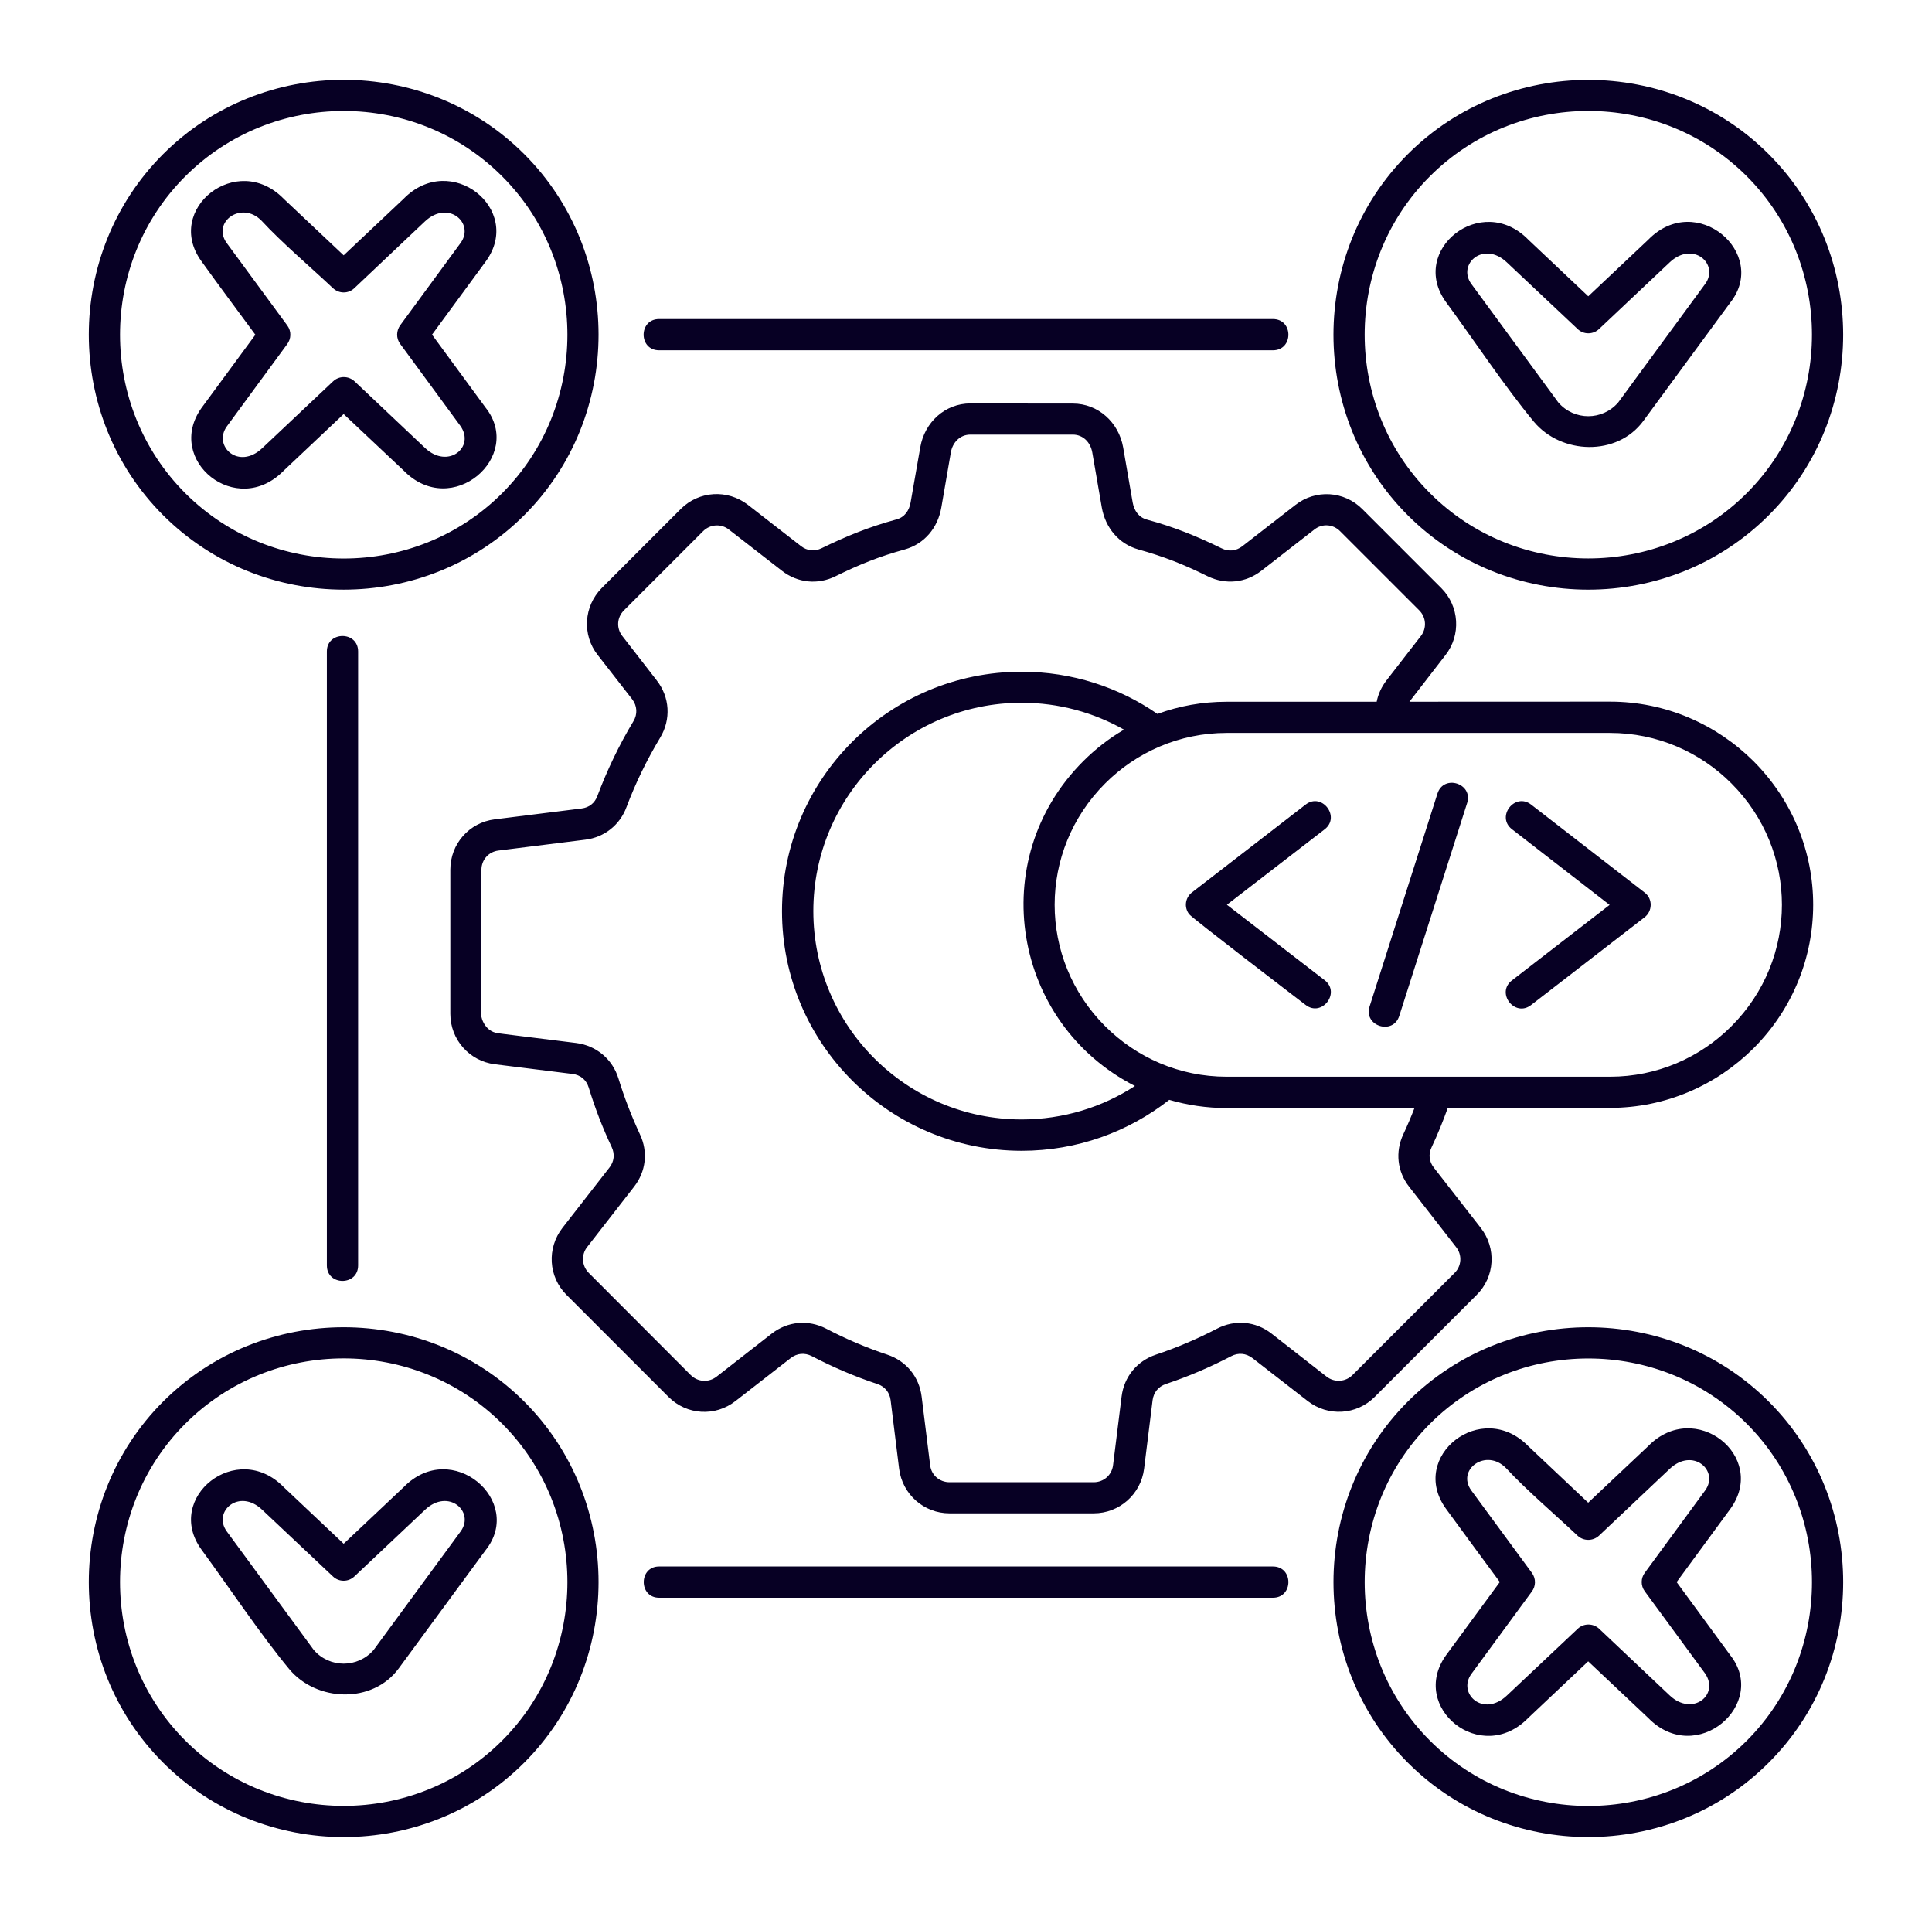 <svg width="124" height="123" viewBox="0 0 124 123" fill="none" xmlns="http://www.w3.org/2000/svg">
<path fill-rule="evenodd" clip-rule="evenodd" d="M62.287 25.886C60.652 25.886 59.343 27.099 59.067 28.694L58.446 32.234C58.355 32.766 58.054 33.197 57.528 33.332C55.788 33.809 54.358 34.386 52.734 35.178C52.282 35.398 51.801 35.348 51.41 35.042L48.005 32.395C46.696 31.382 44.866 31.492 43.697 32.655L38.622 37.73C37.464 38.899 37.348 40.739 38.361 42.028L40.573 44.866C40.899 45.288 40.929 45.829 40.653 46.281C39.736 47.805 38.968 49.41 38.341 51.075C38.171 51.536 37.81 51.817 37.328 51.877L31.752 52.574C30.117 52.775 28.903 54.149 28.903 55.804V65.056C28.903 66.706 30.127 68.085 31.752 68.29L36.742 68.912C37.253 68.973 37.634 69.293 37.785 69.785C38.191 71.109 38.672 72.362 39.264 73.616C39.469 74.058 39.419 74.534 39.114 74.92L36.099 78.791C35.087 80.095 35.197 81.931 36.36 83.089L42.91 89.639C44.078 90.807 45.908 90.917 47.207 89.899L50.753 87.141C51.159 86.83 51.645 86.785 52.107 87.021C53.486 87.738 54.855 88.325 56.319 88.811C56.791 88.967 57.102 89.353 57.162 89.844L57.708 94.247C57.914 95.882 59.293 97.106 60.943 97.106H70.195C71.845 97.106 73.224 95.882 73.43 94.247L73.976 89.844C74.041 89.353 74.347 88.972 74.819 88.811C76.283 88.32 77.647 87.738 79.026 87.021C79.477 86.785 79.969 86.83 80.38 87.141L83.93 89.899C85.234 90.912 87.065 90.802 88.228 89.639L94.778 83.089C95.946 81.931 96.056 80.09 95.038 78.791L92.024 74.92C91.724 74.539 91.668 74.058 91.884 73.616C92.275 72.784 92.616 71.946 92.922 71.089H103.333C106.923 71.089 110.178 69.624 112.545 67.267C117.65 62.157 117.65 53.958 112.545 48.843C110.178 46.486 106.923 45.021 103.333 45.021L90.46 45.026L92.772 42.037C93.785 40.744 93.665 38.903 92.511 37.74L87.436 32.665C86.268 31.496 84.438 31.386 83.139 32.404L79.734 35.052C79.332 35.358 78.861 35.408 78.41 35.187C76.79 34.395 75.351 33.813 73.616 33.342C73.089 33.201 72.793 32.77 72.698 32.243L72.086 28.703C71.805 27.108 70.491 25.895 68.857 25.895L62.287 25.89L62.287 25.886ZM97.044 53.211C96.001 52.408 97.225 50.824 98.268 51.626L105.559 57.273C106.091 57.679 106.061 58.476 105.544 58.867L98.263 64.494C97.22 65.296 95.996 63.712 97.039 62.909L103.308 58.065L97.044 53.211ZM92.26 50.919C92.661 49.665 94.557 50.272 94.166 51.521L89.808 65.191C89.407 66.444 87.506 65.838 87.902 64.589L92.26 50.919ZM83.8 51.626C84.838 50.824 86.057 52.408 85.024 53.211L78.745 58.055L85.024 62.899C86.062 63.702 84.838 65.287 83.8 64.484C82.968 63.847 76.519 58.918 76.323 58.662C75.982 58.221 76.067 57.599 76.504 57.263L83.8 51.626ZM105.569 100.917L109.441 95.637C110.363 94.373 108.648 92.843 107.159 94.258L102.626 98.54C102.235 98.901 101.633 98.896 101.252 98.54C99.807 97.176 97.972 95.622 96.663 94.207C95.384 92.894 93.459 94.298 94.431 95.637L98.323 100.932C98.594 101.303 98.574 101.795 98.308 102.136L94.436 107.411C93.524 108.665 95.199 110.24 96.718 108.795L101.262 104.513C101.643 104.152 102.25 104.152 102.636 104.513L107.169 108.795C108.633 110.17 110.378 108.745 109.436 107.381L105.569 102.116C105.293 101.75 105.309 101.258 105.569 100.917ZM90.354 33.063C83.995 26.704 83.995 16.253 90.354 9.894C96.718 3.535 107.164 3.535 113.522 9.894C119.891 16.253 119.891 26.704 113.522 33.063C107.164 39.426 96.712 39.426 90.354 33.063ZM25.693 20.862L29.565 15.586C30.482 14.322 28.772 12.793 27.273 14.207L22.744 18.489C22.353 18.861 21.757 18.851 21.37 18.489C19.936 17.136 18.091 15.576 16.787 14.162C15.503 12.848 13.578 14.247 14.55 15.591L18.442 20.887C18.713 21.258 18.692 21.739 18.427 22.09L14.555 27.366C13.653 28.619 15.318 30.194 16.837 28.75L21.381 24.467C21.762 24.106 22.368 24.106 22.755 24.467L27.288 28.75C28.752 30.124 30.507 28.7 29.555 27.336L25.688 22.07C25.412 21.704 25.433 21.213 25.693 20.862ZM11.893 11.313C6.306 16.89 6.306 26.062 11.893 31.649C17.479 37.235 26.641 37.235 32.228 31.649C37.814 26.062 37.814 16.895 32.228 11.313C26.641 5.722 17.48 5.722 11.893 11.313ZM10.468 9.889C16.837 3.53 27.278 3.53 33.647 9.889C40.006 16.248 40.006 26.699 33.647 33.058C27.278 39.426 16.837 39.426 10.468 33.058C4.11 26.699 4.11 16.253 10.468 9.889ZM27.729 21.473L31.159 26.147C33.661 29.281 28.998 33.368 25.898 30.184L22.057 26.568L18.216 30.194C15.182 33.308 10.553 29.522 12.93 26.182L16.39 21.478C15.237 19.909 14.063 18.344 12.93 16.764C10.503 13.434 15.207 9.673 18.216 12.762L22.057 16.383L25.903 12.757C28.917 9.668 33.606 13.424 31.189 16.759L27.729 21.473ZM98.448 27.06C96.557 24.783 94.596 21.814 92.811 19.387C90.384 16.057 95.088 12.296 98.097 15.385L101.938 19.011L105.784 15.385C108.873 12.216 113.557 16.268 111.045 19.427L105.474 27.009C103.784 29.306 100.198 29.156 98.448 27.06ZM103.859 25.826L109.445 18.214C110.363 16.95 108.663 15.42 107.163 16.835L102.63 21.112C102.249 21.473 101.642 21.483 101.256 21.112L96.713 16.835C95.218 15.42 93.513 16.945 94.431 18.214L100.017 25.826C101.035 27 102.84 27 103.859 25.826ZM91.778 31.643C97.354 37.23 106.526 37.23 112.113 31.643C117.69 26.057 117.69 16.89 112.113 11.308C106.526 5.722 97.36 5.722 91.778 11.308C86.191 16.89 86.191 26.056 91.778 31.643ZM42.302 102.523C40.988 102.523 40.988 100.517 42.302 100.517H81.699C83.023 100.517 83.023 102.523 81.699 102.523H42.302ZM81.699 20.471C83.023 20.471 83.023 22.476 81.699 22.476H42.302C40.978 22.476 40.978 20.471 42.302 20.471H81.699ZM20.979 41.803C20.979 40.479 22.985 40.479 22.985 41.803V81.2C22.985 82.524 20.979 82.524 20.979 81.2V41.803ZM10.468 113.104C4.11 106.745 4.11 96.294 10.468 89.935C16.837 83.576 27.278 83.576 33.647 89.935C40.006 96.294 40.006 106.745 33.647 113.104C27.279 119.472 16.837 119.472 10.468 113.104ZM18.567 107.106C16.682 104.829 14.716 101.87 12.931 99.433C10.504 96.103 15.207 92.342 18.216 95.431L22.058 99.057L25.904 95.431C28.993 92.262 33.687 96.314 31.165 99.473L25.593 107.056C23.908 109.352 20.317 109.202 18.567 107.106ZM23.983 105.872L29.57 98.26C30.488 96.996 28.778 95.466 27.278 96.881L22.745 101.158C22.364 101.519 21.757 101.529 21.371 101.158L16.832 96.881C15.348 95.466 13.633 96.991 14.551 98.26L20.137 105.872C21.155 107.046 22.96 107.046 23.983 105.872ZM11.893 111.689C17.479 117.276 26.641 117.276 32.228 111.689C37.814 106.103 37.814 96.936 32.228 91.354C26.641 85.767 17.48 85.767 11.893 91.354C6.306 96.936 6.306 106.102 11.893 111.689ZM91.779 91.359C86.192 96.936 86.192 106.107 91.779 111.694C97.356 117.281 106.527 117.281 112.114 111.694C117.691 106.108 117.691 96.941 112.114 91.359C106.523 85.773 97.356 85.773 91.779 91.359ZM90.355 89.935C96.713 83.576 107.165 83.576 113.523 89.935C119.892 96.294 119.892 106.745 113.523 113.104C107.165 119.472 96.713 119.472 90.355 113.104C83.996 106.745 83.996 96.294 90.355 89.935ZM107.61 101.519L111.04 106.193C113.543 109.327 108.879 113.414 105.78 110.23L101.933 106.604L98.092 110.23C95.058 113.344 90.419 109.558 92.806 106.218L96.262 101.514C95.108 99.944 93.945 98.38 92.806 96.81C90.379 93.47 95.083 89.719 98.092 92.798L101.933 96.424L105.78 92.798C108.794 89.714 113.482 93.465 111.065 96.81L107.61 101.519ZM90.786 71.095C90.565 71.671 90.325 72.233 90.069 72.78C89.537 73.913 89.678 75.177 90.445 76.154L93.459 80.026C93.85 80.522 93.815 81.23 93.359 81.681L86.809 88.23C86.358 88.682 85.651 88.722 85.154 88.341L81.609 85.573C80.596 84.78 79.257 84.655 78.104 85.261C76.86 85.908 75.516 86.485 74.182 86.927C72.973 87.333 72.141 88.351 71.986 89.615L71.439 94.017C71.359 94.654 70.837 95.111 70.195 95.111H60.943C60.306 95.111 59.775 94.659 59.699 94.017L59.153 89.615C58.997 88.351 58.17 87.333 56.956 86.927C55.622 86.485 54.279 85.913 53.035 85.261C51.881 84.66 50.557 84.78 49.534 85.573L45.984 88.341C45.487 88.722 44.79 88.692 44.329 88.23L37.79 81.681C37.338 81.23 37.293 80.522 37.679 80.026L40.693 76.154C41.461 75.172 41.606 73.908 41.069 72.78C40.538 71.636 40.066 70.423 39.695 69.209C39.314 67.965 38.271 67.093 36.987 66.927L31.993 66.306C31 66.185 30.819 65.062 30.899 65.062V55.81C30.899 55.173 31.361 54.651 31.993 54.576L37.569 53.879C38.783 53.728 39.786 52.941 40.212 51.783C40.789 50.248 41.516 48.754 42.373 47.33C43.075 46.156 42.995 44.732 42.143 43.649L39.941 40.81C39.55 40.309 39.59 39.617 40.051 39.16L45.126 34.086C45.578 33.634 46.28 33.589 46.776 33.975L50.186 36.623C51.189 37.405 52.483 37.536 53.617 36.979C55.141 36.227 56.435 35.705 58.06 35.259C59.343 34.903 60.191 33.86 60.416 32.571L61.028 29.031C61.139 28.384 61.62 27.887 62.282 27.887H68.851C69.518 27.887 69.99 28.384 70.105 29.031L70.717 32.571C70.948 33.855 71.795 34.903 73.074 35.259C74.699 35.71 75.992 36.222 77.517 36.979C78.655 37.531 79.954 37.405 80.957 36.623L84.362 33.975C84.859 33.584 85.555 33.624 86.012 34.086L91.087 39.16C91.538 39.612 91.583 40.304 91.197 40.81L88.996 43.649C88.67 44.07 88.454 44.536 88.359 45.028H78.725C77.171 45.028 75.677 45.298 74.287 45.81C71.81 44.095 68.806 43.102 65.567 43.102C57.077 43.102 50.191 49.982 50.191 58.468C50.191 66.953 57.071 73.833 65.567 73.844C69.147 73.844 72.437 72.62 75.045 70.574C76.213 70.915 77.447 71.1 78.721 71.1L90.786 71.095ZM72.843 69.685C64.999 65.684 63.184 55.182 69.523 48.844C70.305 48.062 71.178 47.38 72.141 46.818C70.2 45.72 67.958 45.093 65.571 45.093C58.194 45.093 52.202 51.081 52.202 58.463C52.202 65.844 58.194 71.832 65.571 71.832C68.249 71.832 70.751 71.044 72.843 69.685ZM103.333 47.029H78.725C75.696 47.029 72.938 48.263 70.932 50.269C66.609 54.591 66.609 61.527 70.932 65.85C72.938 67.856 75.691 69.09 78.725 69.09H103.333C106.367 69.09 109.125 67.856 111.126 65.85C115.448 61.527 115.448 54.592 111.126 50.269C109.125 48.263 106.367 47.029 103.333 47.029Z" fill="#070024"/>
</svg>
